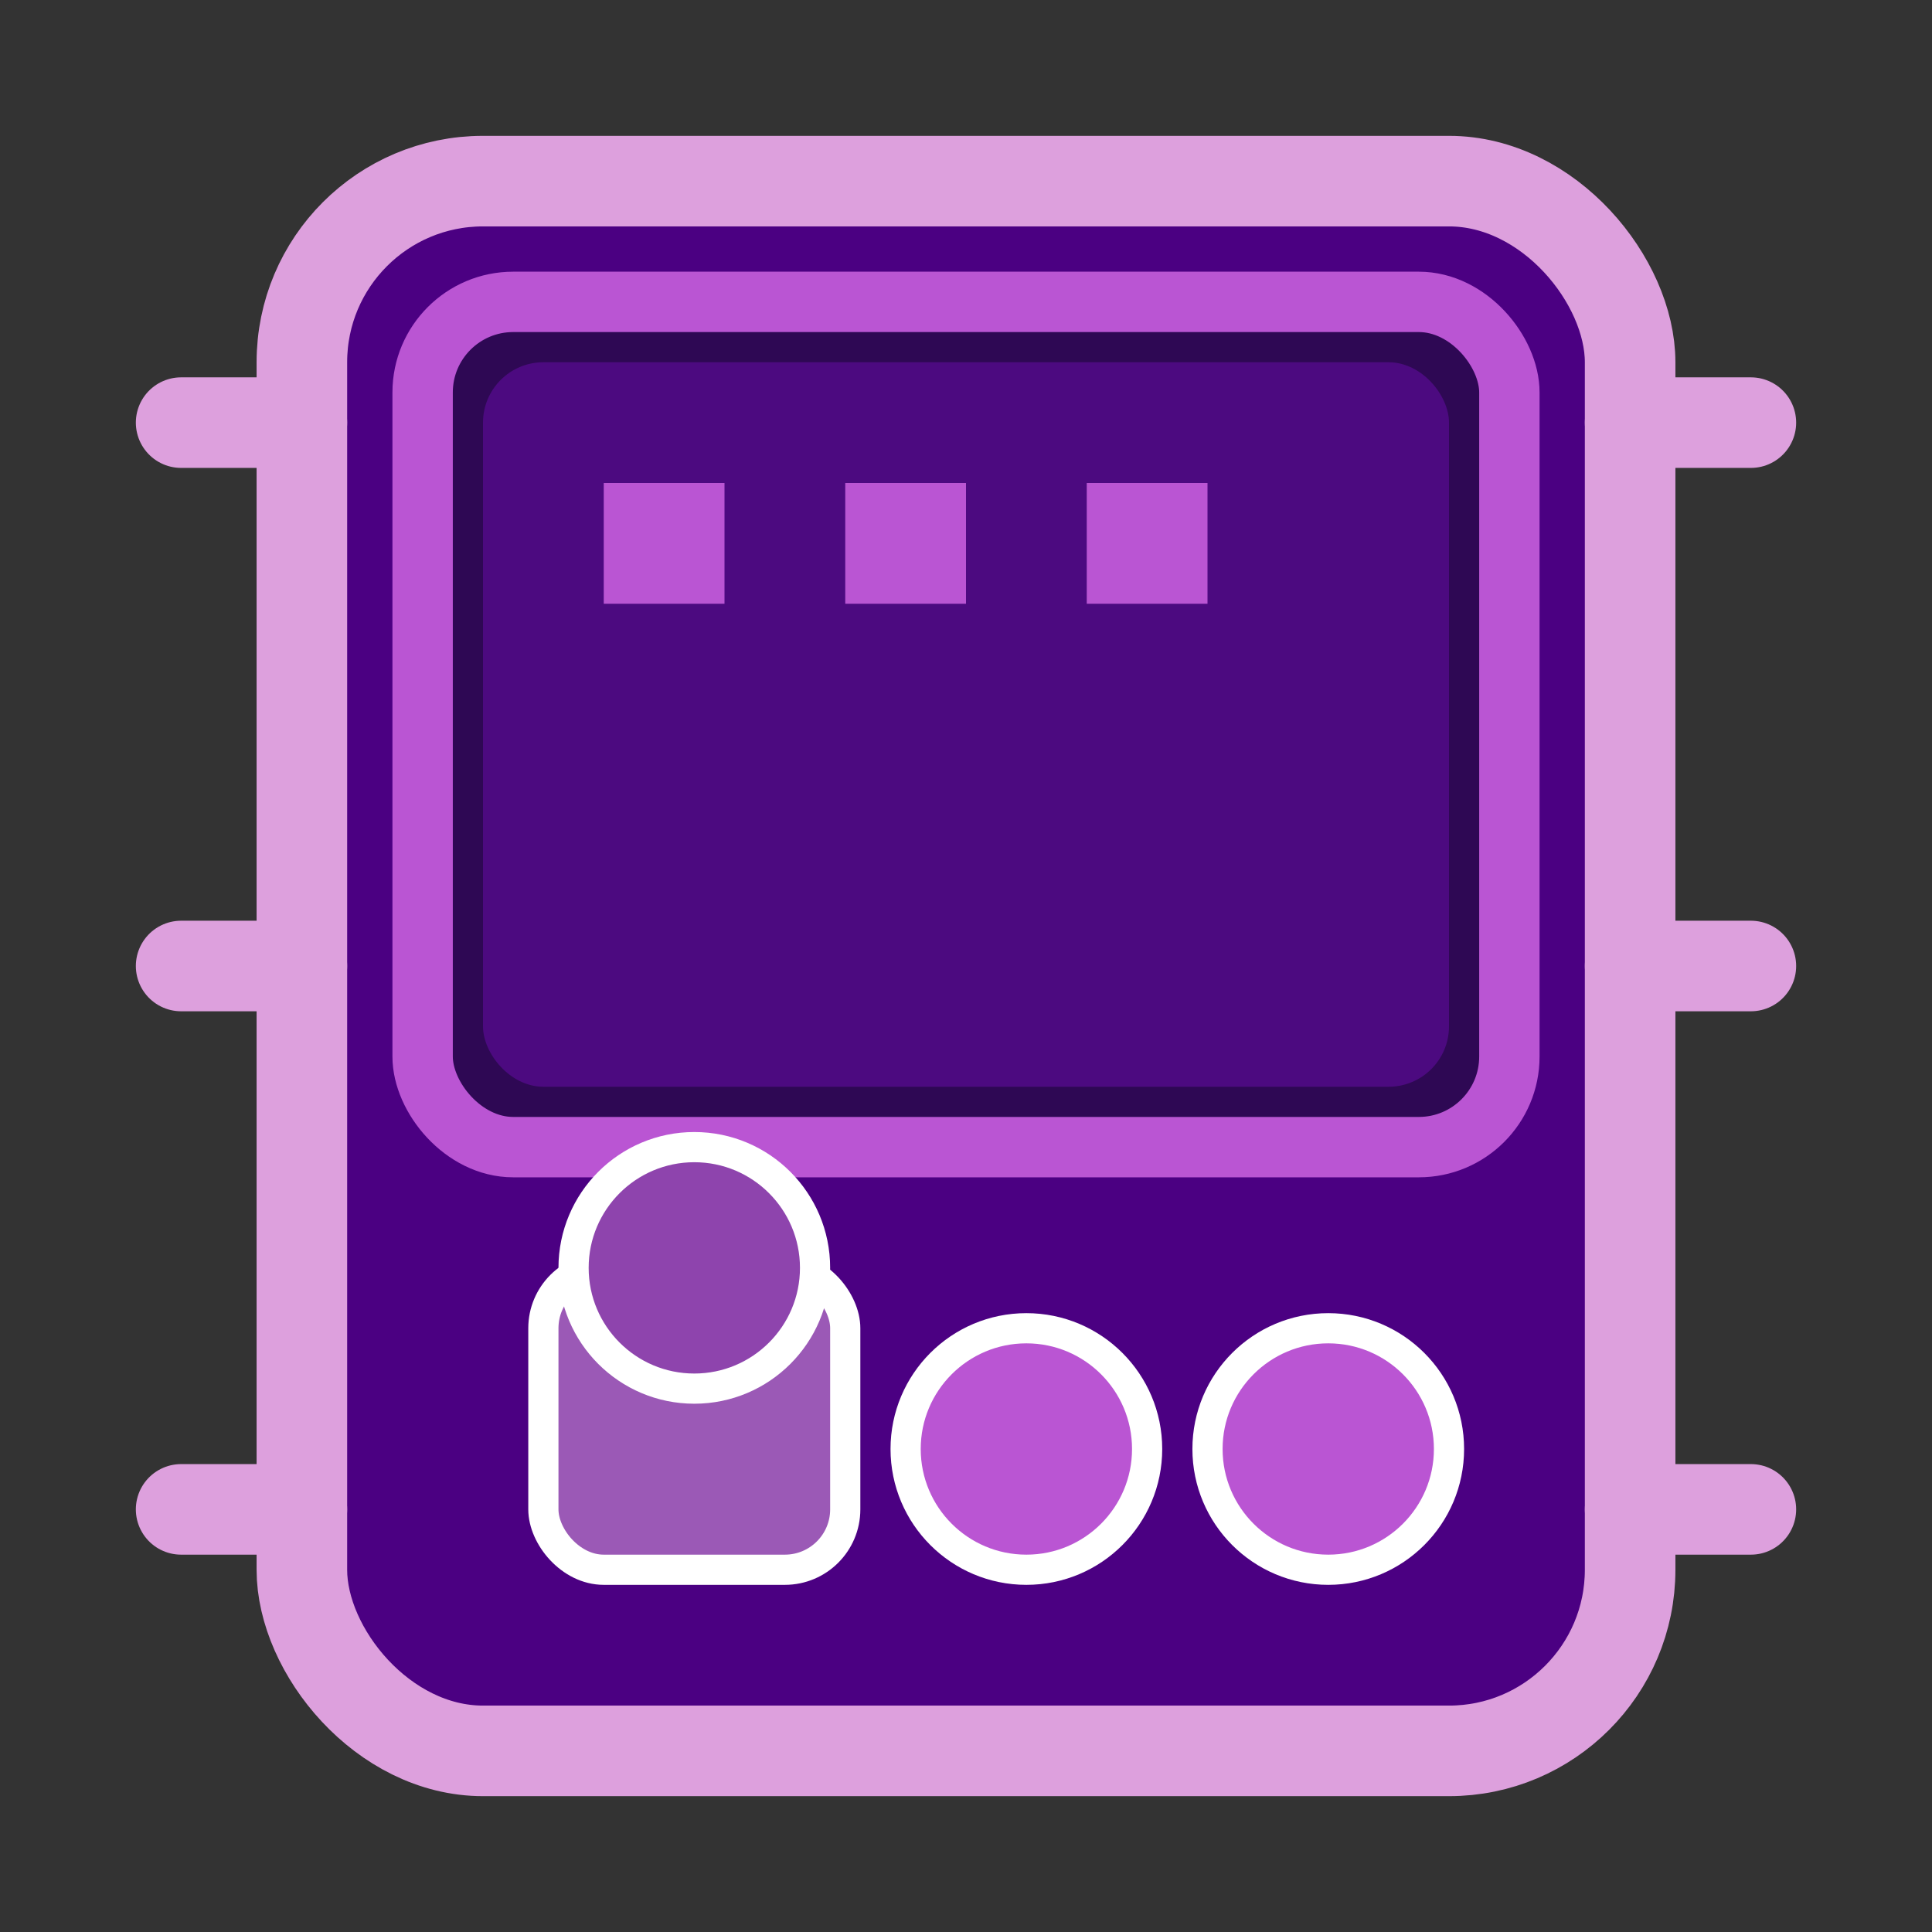 <svg width="64" height="64" viewBox="0 0 64 64" xmlns="http://www.w3.org/2000/svg">
  <rect x="0" y="0" width="64" height="64" fill="#333333" stroke="none"/>
  <rect width="64" height="64" fill="transparent"/>
  <!-- Arcade machine body -->
  <rect x="10" y="6" width="44" height="52" rx="6" fill="#4B0082" stroke="#DDA0DD" stroke-width="3"/>
  <!-- Screen -->
  <rect x="14" y="10" width="36" height="28" rx="3" fill="#2E0854" stroke="#BA55D3" stroke-width="2"/>
  <!-- Screen glow effect -->
  <rect x="16" y="12" width="32" height="24" rx="2" fill="#6A0DAD" opacity="0.5"/>
  <!-- Joystick -->
  <rect x="18" y="42" width="10" height="10" rx="2" fill="#9B59B6" stroke="#FFFFFF" stroke-width="1"/>
  <circle cx="23" cy="42" r="4" fill="#8E44AD" stroke="#FFFFFF" stroke-width="1"/>
  <!-- Buttons -->
  <circle cx="34" cy="48" r="4" fill="#BA55D3" stroke="#FFFFFF" stroke-width="1"/>
  <circle cx="44" cy="48" r="4" fill="#BA55D3" stroke="#FFFFFF" stroke-width="1"/>
  <!-- Neon accents -->
  <path d="M10 14 H6 M10 32 H6 M10 50 H6 M54 14 H58 M54 32 H58 M54 50 H58" stroke="#DDA0DD" stroke-width="3" stroke-linecap="round"/>
  <!-- Screen pixel effect -->
  <rect x="20" y="16" width="4" height="4" fill="#BA55D3"/>
  <rect x="28" y="16" width="4" height="4" fill="#BA55D3"/>
  <rect x="36" y="16" width="4" height="4" fill="#BA55D3"/>
</svg>